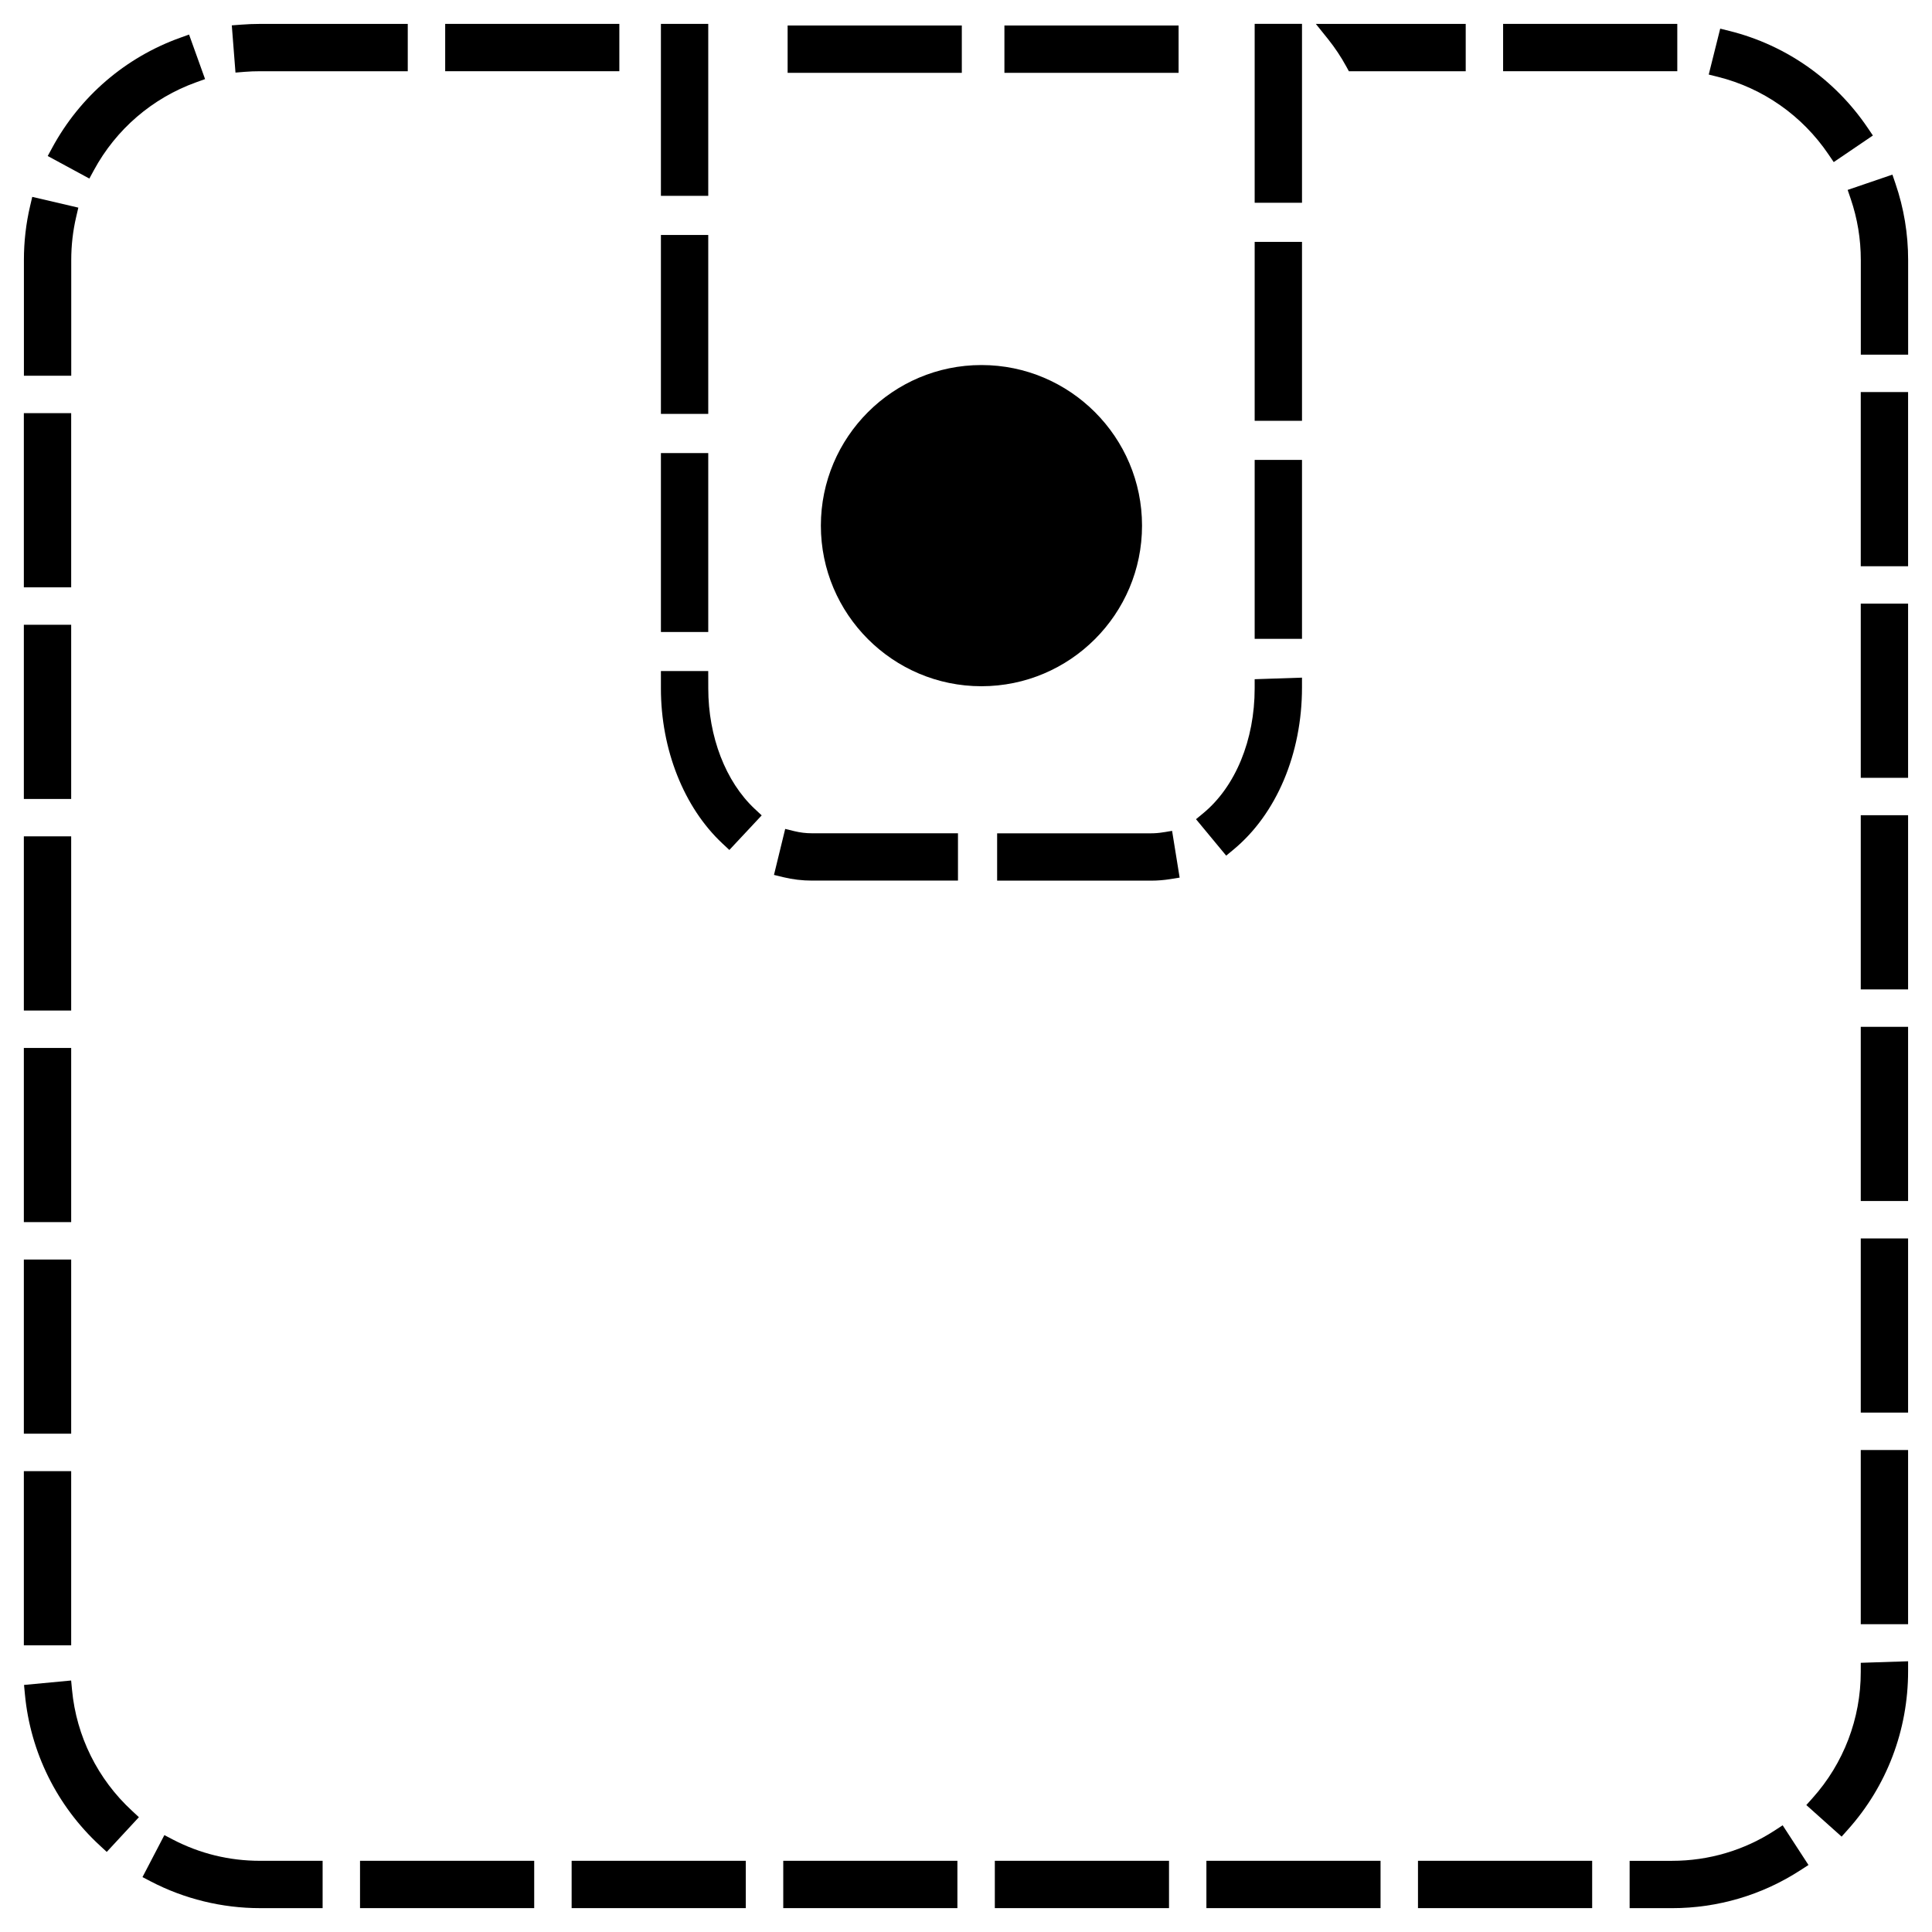 <?xml version="1.0" encoding="UTF-8"?>
<!-- The Best Svg Icon site in the world: iconSvg.co, Visit us! https://iconsvg.co -->
<svg fill="#000000" width="800px" height="800px" version="1.1" viewBox="144 144 512 512" xmlns="http://www.w3.org/2000/svg">
 <g>
  <path d="m646.32 192.66-0.812-2.383-11.859 4.051 0.812 2.383c1.773 5.199 2.672 10.645 2.672 16.199v25.078h12.543v-25.078c0-6.941-1.129-13.75-3.356-20.25z"/>
  <path d="m500.75 161.57 0.715 1.309h30.965v-12.543h-39.719l3.285 4.09c1.777 2.227 3.379 4.629 4.754 7.144z"/>
  <path d="m150.32 533.87h12.543v46.16h-12.543z"/>
  <path d="m150.32 477.79h12.543v46.152h-12.543z"/>
  <path d="m150.32 421.72h12.543v46.152h-12.543z"/>
  <path d="m239.41 637.13h46.16v12.543h-46.16z"/>
  <path d="m150.32 365.64h12.543v46.164h-12.543z"/>
  <path d="m189.79 631.49-2.231-1.164-5.801 11.125 2.231 1.164c8.871 4.621 18.867 7.062 28.914 7.062h16.594v-12.543h-16.594c-8.145 0-15.926-1.902-23.113-5.644z"/>
  <path d="m163.09 591.86-0.238-2.508-12.484 1.176 0.238 2.508c1.441 15.336 8.488 29.555 19.836 40.031l1.848 1.707 8.52-9.203-1.848-1.715c-9.078-8.379-14.715-19.742-15.871-31.996z"/>
  <path d="m168.88 189.11c5.879-10.855 15.504-19.129 27.094-23.297l2.371-0.852-4.242-11.805-2.371 0.852c-14.496 5.203-26.531 15.547-33.883 29.121l-1.203 2.215 11.035 5.977z"/>
  <path d="m150.32 309.57h12.543v46.164h-12.543z"/>
  <path d="m208.92 163.03c1.316-0.105 2.637-0.152 3.981-0.152h39.16v-12.543h-39.16c-1.668 0-3.316 0.07-4.957 0.195l-2.516 0.188 0.977 12.516z"/>
  <path d="m162.88 212.9c0-3.863 0.438-7.707 1.309-11.422l0.57-2.453-12.211-2.852-0.574 2.449c-1.09 4.637-1.637 9.441-1.637 14.277v30.672h12.543z"/>
  <path d="m150.32 253.49h12.543v46.16h-12.543z"/>
  <path d="m637.12 247.9h12.543v46.16h-12.543z"/>
  <path d="m637.12 472.2h12.543v46.152h-12.543z"/>
  <path d="m637.12 528.27h12.543v46.16h-12.543z"/>
  <path d="m637.12 416.12h12.543v46.16h-12.543z"/>
  <path d="m637.12 360.04h12.543v46.164h-12.543z"/>
  <path d="m637.12 303.97h12.543v46.16h-12.543z"/>
  <path d="m407.64 637.13h46.16v12.543h-46.16z"/>
  <path d="m614.31 629.1c-8.086 5.262-17.496 8.039-27.211 8.039h-11.23v12.543h11.23c12.137 0 23.91-3.481 34.051-10.07l2.117-1.371-6.844-10.52z"/>
  <path d="m295.49 637.13h46.152v12.543h-46.152z"/>
  <path d="m351.57 637.13h46.152v12.543h-46.152z"/>
  <path d="m519.78 637.13h46.16v12.543h-46.16z"/>
  <path d="m463.71 637.13h46.148v12.543h-46.148z"/>
  <path d="m637.12 587.11c0 12.332-4.523 24.184-12.75 33.371l-1.676 1.875 9.352 8.367 1.676-1.879c10.281-11.48 15.945-26.309 15.945-41.984v-2.606l-12.543 0.406z"/>
  <path d="m628.54 184.87 1.414 2.086 10.379-7.047-1.41-2.082c-8.676-12.801-21.676-21.902-36.605-25.629l-2.445-0.609-3.043 12.168 2.445 0.609c11.934 2.988 22.32 10.266 29.266 20.504z"/>
  <path d="m542.34 150.33h46.16v12.543h-46.16z"/>
  <path d="m261.98 150.33h46.152v12.543h-46.152z"/>
  <path d="m319.15 206.27h12.543v47.414h-12.543z"/>
  <path d="m452.12 364.59c-1.023 0.168-2.082 0.25-3.133 0.25h-40.738v12.543h40.75c1.719 0 3.445-0.137 5.129-0.406l2.488-0.402-2-12.383z"/>
  <path d="m354.53 364.27-2.445-0.598-2.973 12.188 2.445 0.598c2.481 0.605 5.055 0.91 7.648 0.91h38.668v-12.543h-38.734c-1.547 0.004-3.098-0.188-4.609-0.555z"/>
  <path d="m470.89 369.15c11.367-9.41 18.152-25.375 18.152-42.961v-2.606l-12.543 0.414v2.438c0 13.648-5.082 26.008-13.598 33.055l-1.945 1.605 7.996 9.656z"/>
  <path d="m476.5 208.1h12.543v47.418h-12.543z"/>
  <path d="m476.5 265.88h12.543v47.418h-12.543z"/>
  <path d="m319.15 150.33h12.543v45.57h-12.543z"/>
  <path d="m476.5 150.32h12.543v47.414h-12.543z"/>
  <path d="m331.7 326.43-0.012-4.59h-12.539v4.594c-0.004 16.188 6.09 31.547 16.297 41.098l1.84 1.719 8.57-9.164-1.84-1.719c-7.715-7.211-12.32-19.148-12.316-31.938z"/>
  <path d="m319.15 264.07h12.543v47.414h-12.543z"/>
  <path d="m446.65 283.3c0-23.469-19.09-42.559-42.559-42.559-23.461 0-42.551 19.094-42.551 42.559 0 23.461 19.09 42.559 42.551 42.559 23.469-0.004 42.559-19.094 42.559-42.559z"/>
  <path d="m410.18 150.76h46.16v12.543h-46.16z"/>
  <path d="m352.73 150.76h46.16v12.543h-46.16z"/>
 </g>
</svg>